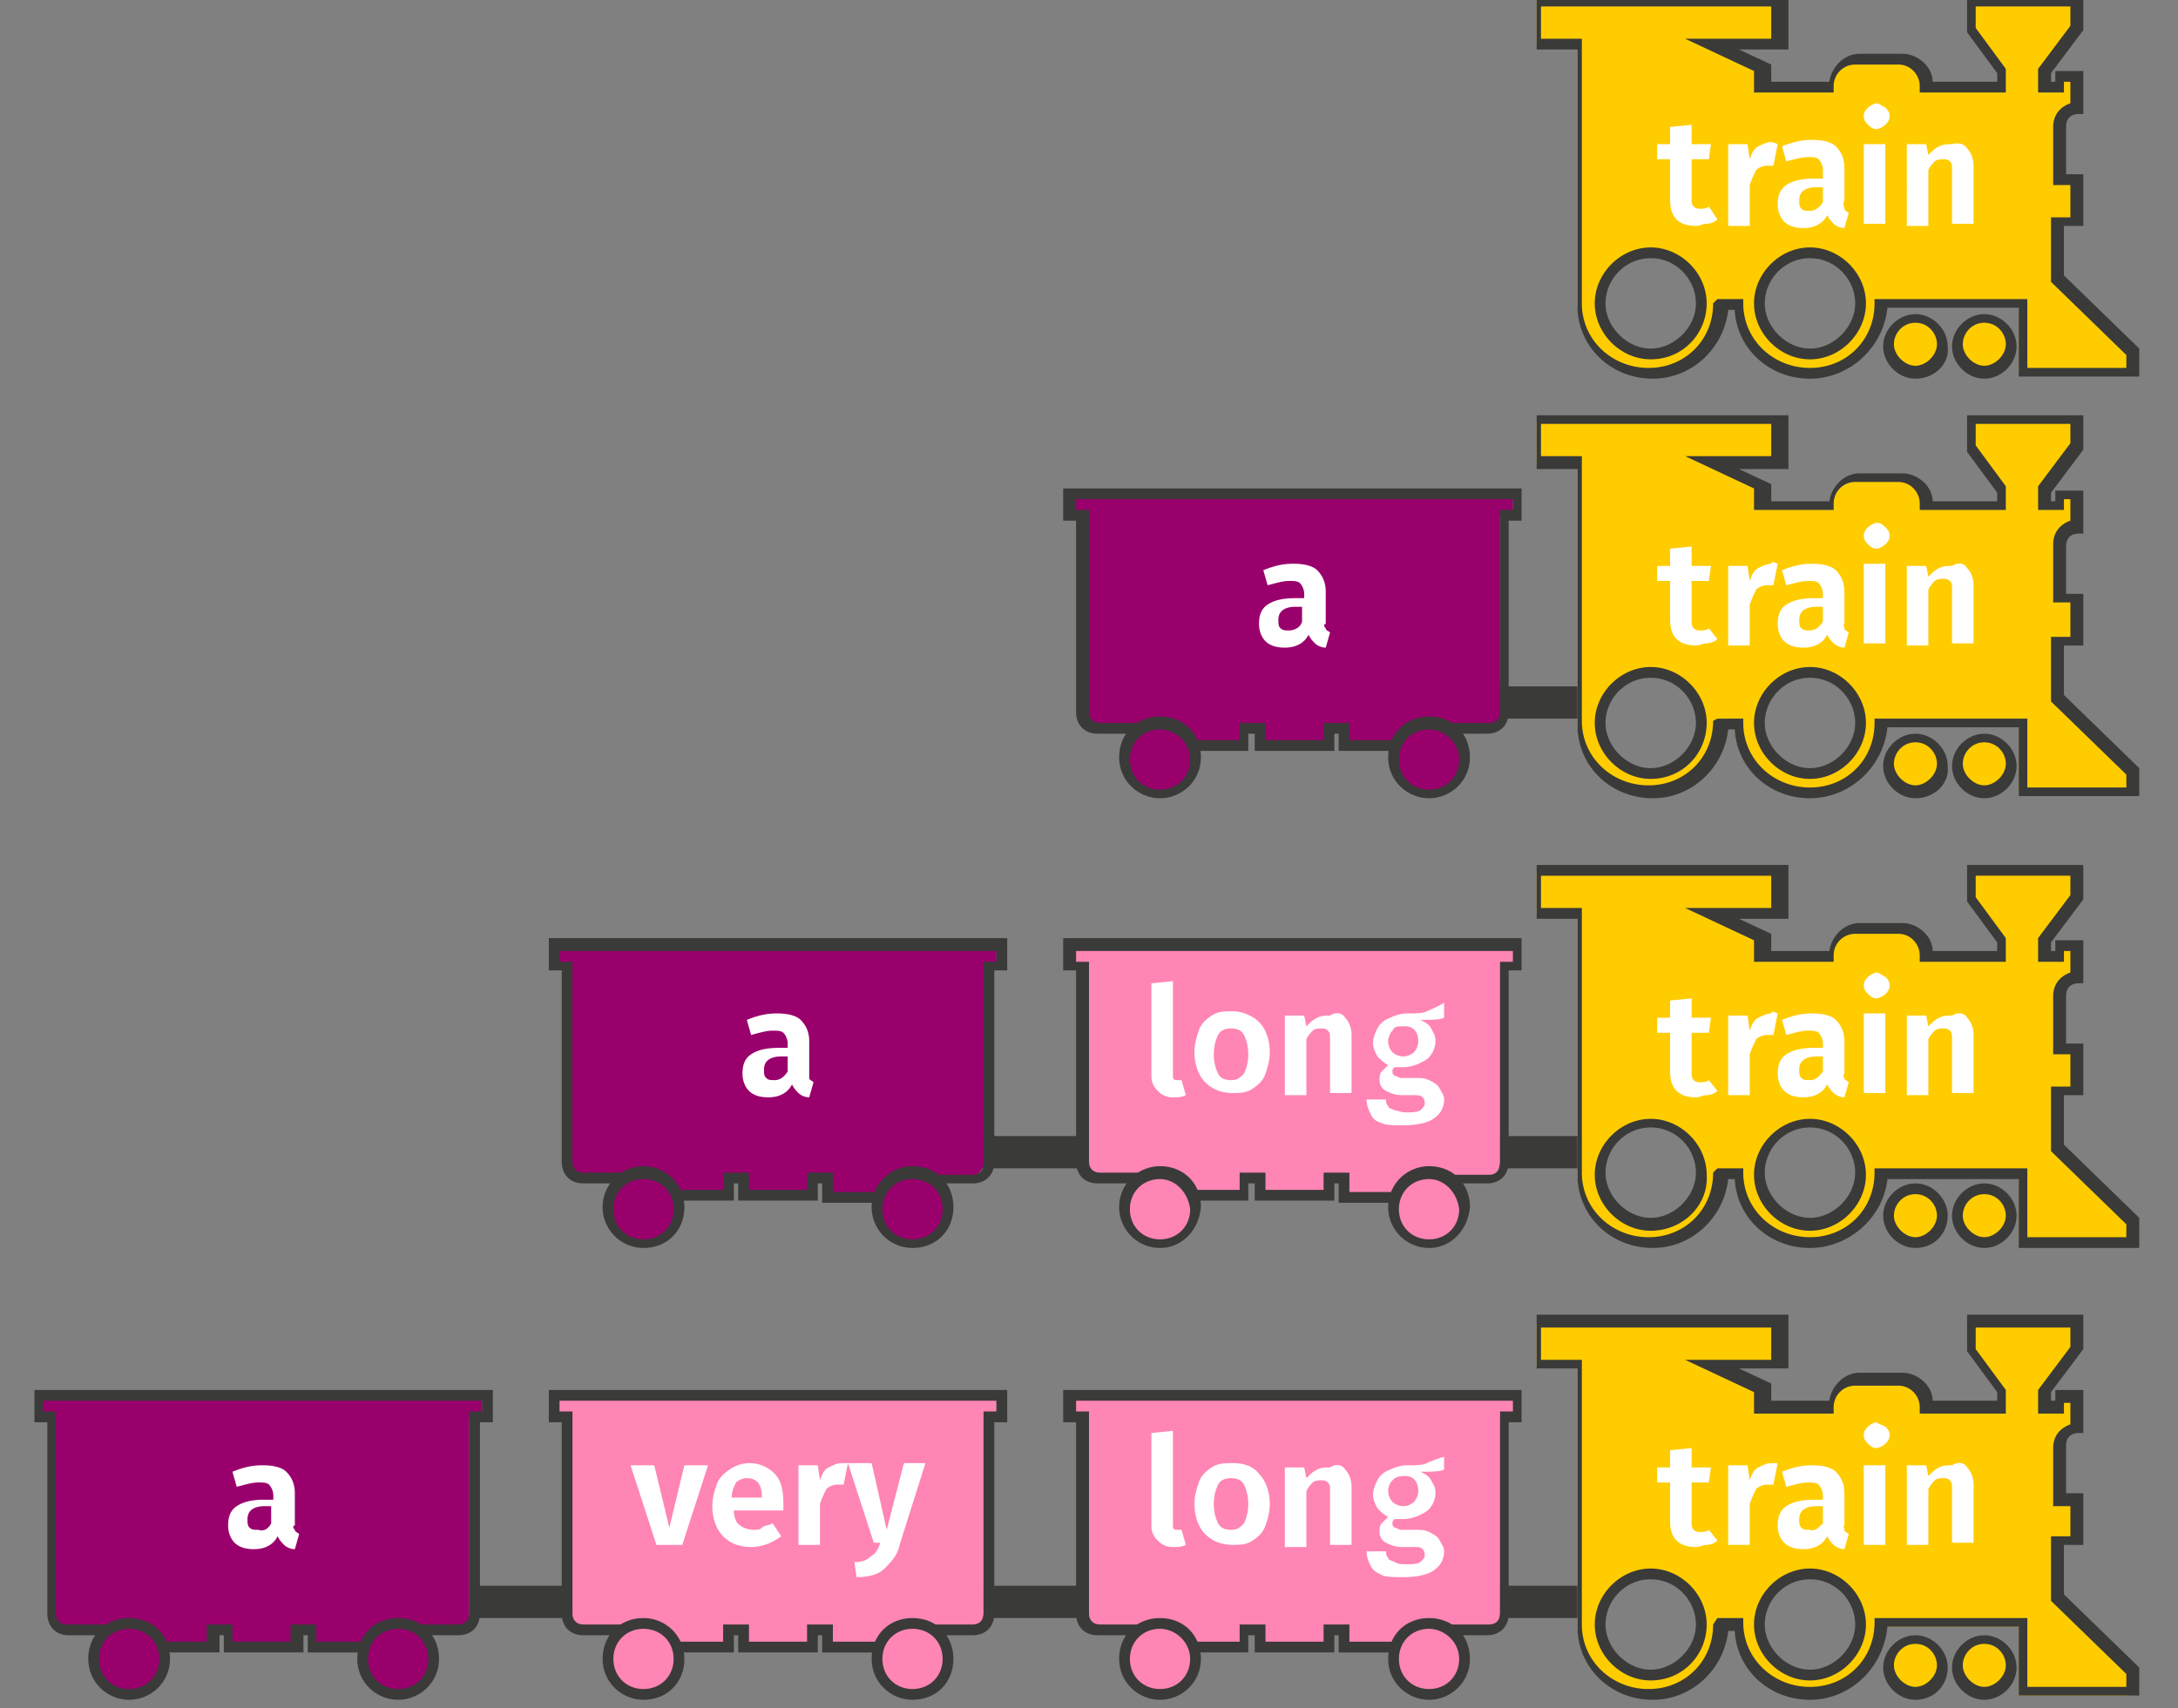 <svg xmlns="http://www.w3.org/2000/svg" viewBox="0 0 101.2 79.4"><rect x="0" y="0" width="101.2" height="79.4" fill="#808080" stroke="none"/><style>.st0{fill:#fc0}.st1{fill:#3a3a39}.st2{fill:#fff}.st3{fill:#99006c}.st4{fill:#ff85b4}</style><g id="XMLID_35_"><path id="XMLID_22_" d="M95.5 12.9v-2.7h.9V8.3h-.8s0-1.5 0-2.4.8-.9.8-.9V3.5h-.8V4h-.7v-.7l1.5-2V0h-4.9v1.4l1.4 1.9v.8h-3.5V4c0-.7-.5-1.2-1.2-1.2h-2c-.7 0-1.2.5-1.2 1.2v.1h-3.2v-1L79.5 2h3.1V0H71.4v2h1.9v12.1a3.3 3.3 0 006.6 0h.7a3.3 3.3 0 006.6 0h6.6v3.2h5.1v-1l-3.4-3.4zm-18.8 3.6c-1.3 0-2.4-1.1-2.4-2.4s1.1-2.4 2.4-2.4c1.3 0 2.4 1.1 2.4 2.4s-1 2.4-2.4 2.4zm7.4 0c-1.3 0-2.4-1.1-2.4-2.4s1.1-2.4 2.4-2.4c1.3 0 2.4 1.1 2.4 2.4s-1.1 2.4-2.4 2.4z" class="st0"/><path d="M84.1 17.6c-1.9 0-3.4-1.4-3.5-3.2h-.3c-.2 1.8-1.7 3.2-3.5 3.2-1.9 0-3.4-1.4-3.5-3.2V2.3h-1.9V-.2h11.7v2.5h-2.3l1.5.7v.8H85c.1-.7.7-1.3 1.4-1.3h2c.7 0 1.4.6 1.4 1.3h3v-.4l-1.4-1.9V-.2h5.4v1.6l-1.5 2v.4h.2v-.5h1.3v2h-.2c-.1 0-.6 0-.6.6v2.2h.8v2.4h-.9v2.3l3.5 3.4v1.3h-5.6v-3.2h-6.1c-.2 1.9-1.8 3.3-3.6 3.3zm-4.3-3.7H81v.2c0 1.7 1.4 3 3.1 3s3-1.3 3-3v-.2h7.1v3.2h4.6v-.6l-3.5-3.4v-3h.9V8.6h-.8V5.9c0-.7.5-1 .8-1.1v-1h-.3v.5h-1.2V3.2l1.5-2V.3h-4.4v1l1.4 1.9v1.1h-4V4c0-.5-.4-1-1-1h-2a1 1 0 00-1 1v.3h-3.7v-1l-3.2-1.5h4V.3H71.6v1.5h1.9v12.3c0 1.7 1.4 3 3.1 3s3-1.3 3-3l.2-.2zm4.3 2.8c-1.4 0-2.6-1.2-2.6-2.6s1.2-2.6 2.6-2.6 2.6 1.2 2.6 2.6-1.2 2.6-2.6 2.6zm0-4.7c-1.2 0-2.1 1-2.1 2.1s1 2.1 2.1 2.1 2.1-1 2.1-2.1-.9-2.1-2.1-2.1zm-7.4 4.7c-1.4 0-2.6-1.2-2.6-2.6s1.2-2.6 2.6-2.6 2.6 1.2 2.6 2.6-1.1 2.6-2.6 2.6zm0-4.7c-1.2 0-2.1 1-2.1 2.1s1 2.1 2.1 2.1 2.1-1 2.1-2.1-.9-2.1-2.1-2.1z" class="st1"/><circle id="XMLID_21_" cx="89" cy="16.1" r="1.3" class="st0"/><path d="M89 17.6c-.8 0-1.5-.7-1.5-1.5s.7-1.5 1.5-1.5 1.5.7 1.5 1.5c.1.8-.6 1.5-1.5 1.5zm0-2.6c-.6 0-1 .5-1 1s.5 1 1 1 1-.5 1-1-.4-1-1-1z" class="st1"/><circle id="XMLID_20_" cx="92.2" cy="16.1" r="1.3" class="st0"/><path d="M92.2 17.6c-.8 0-1.5-.7-1.5-1.5s.7-1.5 1.5-1.5 1.5.7 1.5 1.5-.7 1.5-1.5 1.5zm0-2.6c-.6 0-1 .5-1 1s.5 1 1 1 1-.5 1-1-.4-1-1-1z" class="st1"/></g><path d="M79.8 10.2c-.1.1-.3.2-.5.2s-.3.1-.5.1c-.4 0-.7-.1-.9-.3s-.3-.5-.3-.9V7.4H77v-.7h.6v-.8l1-.1v.9h.9l-.1.7h-.8v1.8c0 .2 0 .3.1.4.1.1.2.1.3.1s.3 0 .4-.1l.4.6zm2.8-3.5l-.2 1c-.1 0-.2 0-.3 0-.2 0-.4.1-.5.2-.1.2-.2.4-.3.7v1.9h-1V6.7h.9l.1.7c.1-.3.2-.5.4-.6s.4-.2.6-.2c0 0 .1 0 .3.1zm3.1 3c0 .1.1.1.2.2l-.2.7c-.2 0-.4-.1-.5-.2s-.2-.2-.3-.4c-.2.4-.6.6-1.1.6-.4 0-.7-.1-.9-.3s-.3-.5-.3-.8c0-.4.1-.7.4-.9.3-.2.7-.3 1.3-.3h.4v-.4c0-.2-.1-.4-.2-.5-.1-.1-.3-.1-.5-.1-.3 0-.6.1-1 .2l-.2-.7c.5-.2.9-.3 1.4-.3s.9.1 1.1.3c.2.2.4.5.4 1v1.5c-.1.2 0 .3 0 .4zm-1-.3v-.7h-.3c-.5 0-.8.2-.8.6 0 .2 0 .3.1.4.1.1.2.1.4.1s.4-.1.6-.4zM87.6 5c.1.1.2.2.2.4s-.1.3-.2.4c-.1.1-.3.2-.4.2-.2 0-.3-.1-.4-.2-.1-.1-.2-.2-.2-.4s.1-.3.2-.4c.1-.1.3-.2.4-.2.1 0 .2.1.4.2zm0 1.7v3.7h-1V6.7h1zm3.8.2c.2.2.3.5.3.8v2.7h-1V7.9c0-.2 0-.3-.1-.4s-.2-.1-.3-.1-.3 0-.4.1c-.1.1-.2.2-.3.4v2.6h-1V6.7h.9l.1.5c.2-.2.3-.3.5-.4s.4-.1.6-.1c.3-.1.6 0 .7.2z" class="st2"/><path d="M67.7 31.9h5.8v1.5h-5.8v-1.5z" class="st1"/><g id="XMLID_17_"><path id="XMLID_19_" d="M95.5 32.4v-2.7h.9v-1.9h-.8s0-1.5 0-2.4.8-.9.8-.9V23h-.8v.5h-.7v-.7l1.5-2v-1.3h-4.9v1.4l1.4 1.9v.8h-3.5v-.1c0-.7-.5-1.2-1.2-1.2h-2c-.7 0-1.2.5-1.2 1.2v.1h-3.2v-.9l-2.3-1.1h3.1v-2H71.4v2h1.9v12.1a3.3 3.3 0 006.6 0h.7a3.3 3.3 0 006.6 0h6.6v3.2h5.1v-1l-3.4-3.5zM76.7 36c-1.3 0-2.4-1.1-2.4-2.4 0-1.3 1.1-2.4 2.4-2.4 1.3 0 2.4 1.1 2.4 2.4s-1 2.4-2.4 2.4zm7.4 0c-1.3 0-2.4-1.1-2.4-2.4 0-1.3 1.1-2.4 2.4-2.4 1.3 0 2.4 1.1 2.4 2.4S85.4 36 84.1 36z" class="st0"/><path d="M84.1 37.1c-1.9 0-3.4-1.4-3.5-3.2h-.3c-.2 1.8-1.7 3.2-3.5 3.2-1.9 0-3.4-1.4-3.5-3.2V21.8h-1.9v-2.5h11.7v2.5h-2.3l1.5.7v.8H85c.1-.7.7-1.3 1.4-1.3h2c.7 0 1.4.6 1.4 1.3h3v-.4L91.4 21v-1.7h5.4v1.6l-1.5 2v.4h.2v-.5h1.3v2h-.2c-.1 0-.6 0-.6.6v2.2h.8V30h-.9v2.3l3.5 3.4V37h-5.6v-3.2h-6.1c-.2 1.9-1.8 3.3-3.6 3.3zm-4.3-3.7H81v.2c0 1.7 1.4 3 3.1 3s3-1.3 3-3v-.2h7.1v3.2h4.6V36l-3.5-3.4v-3h.9V28h-.8v-2.7c0-.7.5-1 .8-1.1v-1h-.3v.5h-1.2v-1.1l1.5-2v-.9h-4.4v1l1.4 1.9v1.1h-4v-.3c0-.5-.4-1-1-1h-2a1 1 0 00-1 1v.3h-3.7v-1l-3.2-1.5h4v-1.5H71.6v1.5h1.9v12.3c0 1.7 1.4 3 3.1 3s3-1.3 3-3l.2-.1zm4.3 2.8c-1.4 0-2.6-1.2-2.6-2.6s1.2-2.6 2.6-2.6 2.6 1.2 2.6 2.6-1.2 2.6-2.6 2.6zm0-4.7c-1.2 0-2.1 1-2.1 2.1s1 2.1 2.1 2.1 2.1-1 2.1-2.1-.9-2.1-2.1-2.1zm-7.4 4.7c-1.4 0-2.6-1.2-2.6-2.6s1.2-2.6 2.6-2.6 2.6 1.2 2.6 2.6-1.1 2.6-2.6 2.6zm0-4.7c-1.2 0-2.1 1-2.1 2.1s1 2.1 2.1 2.1 2.1-1 2.1-2.1-.9-2.1-2.1-2.1z" class="st1"/><circle id="XMLID_18_" cx="89" cy="35.6" r="1.3" class="st0"/><path d="M89 37.1c-.8 0-1.5-.7-1.5-1.5s.7-1.5 1.5-1.5 1.5.7 1.5 1.5c.1.8-.6 1.5-1.5 1.5zm0-2.6c-.6 0-1 .5-1 1s.5 1 1 1 1-.5 1-1-.4-1-1-1z" class="st1"/><circle id="XMLID_15_" cx="92.2" cy="35.6" r="1.3" class="st0"/><path d="M92.2 37.1c-.8 0-1.5-.7-1.5-1.5s.7-1.5 1.5-1.5 1.5.7 1.5 1.5-.7 1.5-1.5 1.5zm0-2.6c-.6 0-1 .5-1 1s.5 1 1 1 1-.5 1-1-.4-1-1-1z" class="st1"/></g><path d="M79.8 29.7c-.1.1-.3.2-.5.2s-.3.1-.5.1c-.4 0-.7-.1-.9-.3-.2-.2-.3-.5-.3-.9V27H77v-.7h.6v-.8l1-.1v.9h.9l-.1.7h-.8v1.8c0 .2 0 .3.1.4s.2.1.3.1.3 0 .4-.1l.4.5zm2.8-3.5l-.2 1c-.1 0-.2 0-.3 0-.2 0-.4.1-.5.2-.1.2-.2.4-.3.7V30h-1v-3.7h.9l.1.7c.1-.3.2-.5.4-.6s.4-.2.6-.2c0-.1.1-.1.3 0zm3.1 3c0 .1.1.1.2.2l-.2.7c-.2 0-.4-.1-.5-.2s-.2-.2-.3-.4c-.2.4-.6.6-1.1.6-.4 0-.7-.1-.9-.3-.2-.2-.3-.5-.3-.8 0-.4.1-.7.4-.9.3-.2.7-.3 1.3-.3h.4v-.2c0-.2-.1-.4-.2-.5-.1-.1-.3-.1-.5-.1-.3 0-.6.1-1 .2l-.2-.7c.5-.2.9-.3 1.4-.3s.9.1 1.1.3c.2.2.4.5.4 1V29c-.1 0 0 .1 0 .2zm-1-.3v-.7h-.3c-.5 0-.8.2-.8.6 0 .2 0 .3.1.4s.2.1.4.1.4-.1.6-.4zm2.9-4.4c.1.1.2.2.2.4s-.1.3-.2.4c-.1.1-.3.2-.4.2-.2 0-.3-.1-.4-.2-.1-.1-.2-.2-.2-.4s.1-.3.2-.4c.1-.1.3-.2.4-.2.1 0 .2 0 .4.2zm0 1.7v3.7h-1v-3.7h1zm3.8.2c.2.2.3.5.3.8v2.7h-1v-2.5c0-.2 0-.3-.1-.4s-.2-.1-.3-.1-.3 0-.4.1c-.1.1-.2.2-.3.4V30h-1v-3.7h.9l.1.5c.2-.2.3-.3.5-.4s.4-.1.6-.1c.3-.2.6-.1.7.1z" class="st2"/><g id="XMLID_12_"><path id="XMLID_14_" d="M49.7 23v1h.6v9.1c0 .4.3.7.7.7h3.5v.8h3.2v-.8h.7v.8h3.2v-.8h.7v.8h3.2v-.8H69c.4 0 .7-.3.7-.7V24h.6v-1H49.7z" class="st3"/><path d="M65.9 34.9h-3.7v-.8H62v.8h-3.7v-.8H58v.8h-3.7v-.8H51c-.6 0-1-.4-1-1v-8.9h-.6v-1.5h21.3v1.5h-.6v8.9c0 .6-.4 1-1 1h-3.3v.8h.1zm-3.2-.5h2.7v-.8h3.8c.3 0 .5-.2.5-.5v-9.4h.6v-.5H50v.5h.6v9.4c0 .3.2.5.5.5h3.8v.8h2.7v-.8h1.2v.8h2.7v-.8h1.2v.8z" class="st1"/><circle id="XMLID_13_" cx="53.9" cy="35.2" r="1.6" class="st3"/><path d="M53.9 37.1c-1 0-1.9-.8-1.9-1.9s.8-1.9 1.9-1.9 1.9.8 1.9 1.9-.9 1.9-1.9 1.9zm0-3.2c-.8 0-1.4.6-1.4 1.4s.6 1.4 1.4 1.4 1.4-.6 1.4-1.4-.7-1.4-1.4-1.4z" class="st1"/><circle id="XMLID_47_" cx="66.4" cy="35.2" r="1.6" class="st3"/><path d="M66.4 37.1c-1 0-1.9-.8-1.9-1.9s.8-1.9 1.9-1.9 1.9.8 1.9 1.9-.9 1.9-1.9 1.9zm0-3.2c-.8 0-1.4.6-1.4 1.4s.6 1.4 1.4 1.4 1.4-.6 1.4-1.4-.7-1.4-1.4-1.4z" class="st1"/></g><path d="M31.6 52.8h41.9v1.5H31.6v-1.5z" class="st1"/><g id="XMLID_57_"><path id="XMLID_34_" d="M95.5 53.3v-2.7h.9v-1.9h-.8s0-1.5 0-2.4.8-.9.8-.9v-1.5h-.8v.5h-.7v-.7l1.5-2v-1.3h-4.9v1.4l1.4 1.9v.8h-3.5v-.1c0-.7-.5-1.2-1.2-1.2h-2c-.7 0-1.2.5-1.2 1.2v.1h-3.2v-.9l-2.3-1.1h3.1v-2H71.4v2h1.9v12.1a3.3 3.3 0 006.6 0h.7a3.3 3.3 0 006.6 0h6.6v3.2h5.1v-1l-3.4-3.5zm-18.8 3.6c-1.3 0-2.4-1.1-2.4-2.4s1.1-2.4 2.4-2.4c1.3 0 2.4 1.1 2.4 2.4s-1 2.4-2.4 2.4zm7.4 0c-1.3 0-2.4-1.1-2.4-2.4s1.1-2.4 2.4-2.4c1.3 0 2.4 1.1 2.4 2.4s-1.1 2.4-2.4 2.4z" class="st0"/><path d="M84.1 58c-1.9 0-3.4-1.4-3.5-3.2h-.3c-.2 1.8-1.7 3.2-3.5 3.2-1.9 0-3.4-1.4-3.5-3.2V42.7h-1.9v-2.5h11.7v2.5h-2.3l1.5.7v.8H85c.1-.7.7-1.3 1.4-1.3h2c.7 0 1.4.6 1.4 1.3h3v-.4l-1.4-1.9v-1.7h5.4v1.6l-1.5 2v.4h.2v-.5h1.3v2h-.2c-.1 0-.6 0-.6.6v2.2h.8v2.4h-.9v2.3l3.5 3.4V58h-5.6v-3.2h-6.1c-.2 1.8-1.8 3.2-3.6 3.2zm-4.3-3.7H81v.2c0 1.7 1.4 3 3.1 3s3-1.3 3-3v-.2h7.1v3.2h4.6v-.6l-3.5-3.4v-3h.9V49h-.8v-2.7c0-.7.5-1 .8-1.1v-1h-.3v.5h-1.2v-1.1l1.5-2v-.9h-4.4v1l1.4 1.9v1.1h-4v-.3c0-.5-.4-1-1-1h-2a1 1 0 00-1 1v.3h-3.7v-1l-3.2-1.5h4v-1.5H71.6v1.5h1.9v12.3c0 1.7 1.4 3 3.1 3s3-1.3 3-3l.2-.2zm4.3 2.9c-1.4 0-2.6-1.2-2.6-2.6 0-1.4 1.2-2.6 2.6-2.6s2.6 1.2 2.6 2.6c0 1.4-1.2 2.6-2.6 2.6zm0-4.8c-1.2 0-2.1 1-2.1 2.1s1 2.1 2.1 2.1 2.1-1 2.1-2.1-.9-2.1-2.1-2.1zm-7.4 4.8c-1.4 0-2.6-1.2-2.6-2.6 0-1.4 1.2-2.6 2.6-2.6s2.6 1.2 2.6 2.6c.1 1.4-1.1 2.6-2.6 2.6zm0-4.8c-1.2 0-2.1 1-2.1 2.1s1 2.1 2.1 2.1 2.1-1 2.1-2.1-.9-2.1-2.1-2.1z" class="st1"/><circle id="XMLID_33_" cx="89" cy="56.5" r="1.3" class="st0"/><path d="M89 58c-.8 0-1.5-.7-1.5-1.5S88.2 55 89 55s1.5.7 1.5 1.5S89.9 58 89 58zm0-2.5c-.6 0-1 .5-1 1s.5 1 1 1 1-.5 1-1-.4-1-1-1z" class="st1"/><circle id="XMLID_32_" cx="92.2" cy="56.5" r="1.3" class="st0"/><path d="M92.2 58c-.8 0-1.5-.7-1.5-1.5s.7-1.5 1.5-1.5 1.5.7 1.5 1.5S93 58 92.2 58zm0-2.5c-.6 0-1 .5-1 1s.5 1 1 1 1-.5 1-1-.4-1-1-1z" class="st1"/></g><path d="M79.8 50.7c-.1.1-.3.2-.5.2s-.3.1-.5.1c-.4 0-.7-.1-.9-.3s-.3-.5-.3-.9V48H77v-.7h.6v-.8l1-.1v.9h.9l-.1.7h-.8v1.8c0 .2 0 .3.1.4.1.1.2.1.3.1s.3 0 .4-.1l.4.5zm2.8-3.6l-.2 1c-.1 0-.2 0-.3 0-.2 0-.4.1-.5.2-.1.2-.2.4-.3.7v1.9h-1v-3.7h.9l.1.7c.1-.3.2-.5.4-.6s.4-.2.6-.2c0-.1.1-.1.3 0zm3.1 3c0 .1.1.1.2.2l-.2.7c-.2 0-.4-.1-.5-.2s-.2-.2-.3-.4c-.2.4-.6.6-1.1.6-.4 0-.7-.1-.9-.3s-.3-.5-.3-.8c0-.4.1-.7.4-.9.3-.2.7-.3 1.3-.3h.4v-.2c0-.2-.1-.4-.2-.5-.1-.1-.3-.1-.5-.1-.3 0-.6.1-1 .2l-.2-.7c.5-.2.9-.3 1.4-.3s.9.1 1.1.3c.2.2.4.5.4 1v1.5c-.1.1 0 .2 0 .2zm-1-.3v-.7h-.3c-.5 0-.8.2-.8.6 0 .2 0 .3.1.4.1.1.2.1.4.1s.4-.1.6-.4zm2.9-4.4c.1.1.2.2.2.4s-.1.3-.2.4c-.1.1-.3.2-.4.2-.2 0-.3-.1-.4-.2-.1-.1-.2-.2-.2-.4s.1-.3.2-.4c.1-.1.3-.2.4-.2.1 0 .2.1.4.2zm0 1.7v3.7h-1v-3.7h1zm3.8.2c.2.2.3.5.3.8v2.7h-1v-2.5c0-.2 0-.3-.1-.4-.1-.1-.2-.1-.3-.1s-.3 0-.4.1c-.1.1-.2.2-.3.4v2.6h-1v-3.7h.9l.1.5c.2-.2.3-.3.5-.4.2-.1.4-.1.6-.1.3-.2.6-.1.7.1z" class="st2"/><g id="XMLID_52_"><path id="XMLID_31_" d="M49.7 43.9v1h.6V54c0 .4.3.7.7.7h3.5v.8h3.2v-.8h.7v.8h3.2v-.8h.7v.8h3.2v-.8H69c.4 0 .7-.3.7-.7v-9.1h.6v-1H49.7z" class="st4"/><path d="M65.9 55.9h-3.7V55H62v.8h-3.7V55H58v.8h-3.7V55H51c-.6 0-1-.4-1-1v-8.9h-.6v-1.5h21.3v1.5h-.6V54c0 .6-.4 1-1 1h-3.3v.9h.1zm-3.2-.5h2.7v-.8h3.8c.3 0 .5-.2.5-.5v-9.4h.6v-.5H50v.5h.6V54c0 .3.2.5.5.5h3.8v.8h2.7v-.8h1.2v.8h2.7v-.8h1.2v.9z" class="st1"/><circle id="XMLID_30_" cx="53.9" cy="56.2" r="1.6" class="st4"/><path d="M53.9 58a1.9 1.9 0 110-3.8c1.1 0 1.9.8 1.9 1.9-.1 1.1-.9 1.9-1.9 1.9zm0-3.2c-.8 0-1.4.6-1.4 1.4 0 .8.6 1.4 1.4 1.4s1.4-.6 1.4-1.4c-.1-.8-.7-1.4-1.4-1.4z" class="st1"/><circle id="XMLID_29_" cx="66.4" cy="56.2" r="1.6" class="st4"/><path d="M66.4 58a1.9 1.9 0 110-3.8c1.1 0 1.9.8 1.9 1.9-.1 1.1-.9 1.9-1.9 1.9zm0-3.2c-.8 0-1.4.6-1.4 1.4 0 .8.6 1.4 1.4 1.4s1.4-.6 1.4-1.4c-.1-.8-.7-1.4-1.4-1.4z" class="st1"/></g><g id="XMLID_48_"><path id="XMLID_28_" d="M25.7 43.9v1h.6V54c0 .4.3.7.7.7h3.5v.8h3.2v-.8h.7v.8h3.2v-.8h.7v.8h3.2v-.8H45c.4 0 .7-.3.7-.7v-9.1h.6v-1H25.7z" class="st3"/><path d="M41.9 55.9h-3.7V55H38v.8h-3.7V55h-.2v.8h-3.7V55h-3.3c-.6 0-1-.4-1-1v-8.9h-.6v-1.5h21.3v1.5h-.6V54c0 .6-.4 1-1 1h-3.3v.9zm-3.2-.5h2.7v-.8h3.8c.3 0 .5-.2.5-.5v-9.4h.6v-.5H26v.5h.6V54c0 .3.2.5.5.5h3.8v.8h2.7v-.8h1.2v.8h2.7v-.8h1.2v.9z" class="st1"/><circle id="XMLID_27_" cx="29.9" cy="56.2" r="1.6" class="st3"/><path d="M29.9 58a1.9 1.9 0 111.9-1.9c0 1.1-.8 1.9-1.9 1.9zm0-3.2c-.8 0-1.4.6-1.4 1.4 0 .8.6 1.4 1.4 1.4s1.4-.6 1.4-1.4c0-.8-.6-1.4-1.4-1.4z" class="st1"/><circle id="XMLID_26_" cx="42.4" cy="56.2" r="1.6" class="st3"/><path d="M42.4 58a1.9 1.9 0 110-3.8c1.1 0 1.9.8 1.9 1.9 0 1.1-.8 1.9-1.9 1.9zm0-3.2c-.8 0-1.4.6-1.4 1.4 0 .8.6 1.4 1.4 1.4s1.4-.6 1.4-1.4c0-.8-.6-1.4-1.4-1.4z" class="st1"/></g><path d="M22 73.7h51.4v1.5H22v-1.5z" class="st1"/><g id="XMLID_78_"><path id="XMLID_16_" d="M95.5 74.3v-2.7h.9v-1.9h-.8s0-1.5 0-2.4.8-.9.8-.9v-1.5h-.8v.5h-.7v-.7l1.5-2v-1.3h-4.9v1.4l1.4 1.9v.8h-3.5v-.1c0-.7-.5-1.2-1.2-1.2h-2c-.7 0-1.2.5-1.2 1.2v.1h-3.2v-.9l-2.3-1.1h3.1v-2H71.4v2h1.9v12.1a3.3 3.3 0 006.6 0h.7a3.3 3.3 0 006.6 0h6.6v3.2h5.1v-1l-3.4-3.5zm-18.8 3.5c-1.3 0-2.4-1.1-2.4-2.4s1.1-2.4 2.4-2.4c1.3 0 2.4 1.1 2.4 2.4 0 1.4-1 2.4-2.4 2.4zm7.4 0c-1.3 0-2.4-1.1-2.4-2.4s1.1-2.4 2.4-2.4c1.3 0 2.4 1.1 2.4 2.4 0 1.4-1.1 2.4-2.4 2.4z" class="st0"/><path d="M84.1 79c-1.9 0-3.4-1.4-3.5-3.2h-.3c-.2 1.8-1.7 3.2-3.5 3.2-1.9 0-3.4-1.4-3.5-3.2V63.6h-1.9v-2.5h11.7v2.5h-2.3l1.5.7v.8H85c.1-.7.7-1.3 1.4-1.3h2c.7 0 1.4.6 1.4 1.3h3v-.4l-1.4-1.9v-1.7h5.4v1.6l-1.5 2v.4h.2v-.5h1.3v2h-.2c-.1 0-.6 0-.6.6v2.2h.8v2.4h-.9v2.3l3.5 3.4v1.3h-5.6v-3.2h-6.1c-.2 2-1.8 3.4-3.6 3.4zm-4.3-3.8H81v.2c0 1.7 1.4 3 3.1 3s3-1.3 3-3v-.2h7.1v3.2h4.6v-.6l-3.5-3.4v-3h.9V70h-.8v-2.7c0-.7.5-1 .8-1.1v-1h-.3v.5h-1.2v-1.1l1.5-2v-.9h-4.4v1l1.4 1.9v1.1h-4v-.3c0-.5-.4-1-1-1h-2a1 1 0 00-1 1v.3h-3.7v-1l-3.2-1.5h4v-1.5H71.6v1.5h1.9v12.3c0 1.7 1.4 3 3.1 3s3-1.3 3-3l.2-.3zm4.3 2.9c-1.4 0-2.6-1.2-2.6-2.6s1.2-2.6 2.6-2.6 2.6 1.2 2.6 2.6-1.2 2.6-2.6 2.6zm0-4.7c-1.2 0-2.1 1-2.1 2.1s1 2.1 2.1 2.1 2.1-1 2.1-2.1-.9-2.1-2.1-2.1zm-7.4 4.7c-1.4 0-2.6-1.2-2.6-2.6s1.2-2.6 2.6-2.6 2.6 1.2 2.6 2.6-1.1 2.6-2.6 2.6zm0-4.7c-1.2 0-2.1 1-2.1 2.1s1 2.1 2.1 2.1 2.1-1 2.1-2.1-.9-2.1-2.1-2.1z" class="st1"/><circle id="XMLID_11_" cx="89" cy="77.4" r="1.3" class="st0"/><path d="M89 79c-.8 0-1.5-.7-1.5-1.5S88.2 76 89 76s1.5.7 1.5 1.5S89.9 79 89 79zm0-2.6c-.6 0-1 .5-1 1s.5 1 1 1 1-.5 1-1-.4-1-1-1z" class="st1"/><circle id="XMLID_10_" cx="92.2" cy="77.4" r="1.3" class="st0"/><path d="M92.2 79c-.8 0-1.5-.7-1.5-1.5s.7-1.5 1.5-1.5 1.5.7 1.5 1.5S93 79 92.2 79zm0-2.6c-.6 0-1 .5-1 1s.5 1 1 1 1-.5 1-1-.4-1-1-1z" class="st1"/></g><path d="M79.8 71.6c-.1.1-.3.2-.5.2s-.3.1-.5.1c-.4 0-.7-.1-.9-.3s-.3-.5-.3-.9v-1.8H77v-.7h.6v-.8l1-.1v.9h.9l-.1.7h-.8v1.8c0 .2 0 .3.1.4s.2.1.3.1.3 0 .4-.1l.4.5zm2.8-3.6l-.2 1c-.1 0-.2 0-.3 0-.2 0-.4.1-.5.2-.1.2-.2.4-.3.7v1.9h-1v-3.7h.9l.1.7c.1-.3.2-.5.4-.6s.4-.2.6-.2c0 0 .1 0 .3 0zm3.1 3.1c0 .1.1.1.2.2l-.2.7c-.2 0-.4-.1-.5-.2s-.2-.2-.3-.4c-.2.4-.6.6-1.1.6-.4 0-.7-.1-.9-.3-.2-.2-.3-.5-.3-.8 0-.4.1-.7.4-.9s.7-.3 1.3-.3h.4v-.2c0-.2-.1-.4-.2-.5-.1-.1-.3-.1-.5-.1-.3 0-.6.1-1 .2l-.2-.7c.5-.2.9-.3 1.4-.3s.9.1 1.1.3c.2.2.4.5.4 1v1.5c-.1 0 0 .1 0 .2zm-1-.3V70h-.3c-.5 0-.8.2-.8.6 0 .2 0 .3.1.4s.2.1.4.1c.2.1.4-.1.6-.3zm2.9-4.5c.1.1.2.2.2.4s-.1.3-.2.4c-.1.1-.3.2-.4.2-.2 0-.3-.1-.4-.2-.1-.1-.2-.2-.2-.4s.1-.3.2-.4c.1-.1.3-.2.4-.2.1.1.2.1.4.2zm0 1.8v3.7h-1v-3.7h1zm3.8.1c.2.2.3.5.3.8v2.7h-1v-2.5c0-.2 0-.3-.1-.4s-.2-.1-.3-.1-.3 0-.4.1c-.1.1-.2.2-.3.4v2.6h-1v-3.7h.9l.1.5c.2-.2.3-.3.5-.4s.4-.1.6-.1c.3-.2.6-.1.7.1z" class="st2"/><g id="XMLID_73_"><path id="XMLID_9_" d="M49.7 64.9v1h.6V75c0 .4.3.7.7.7h3.5v.8h3.2v-.8h.7v.8h3.2v-.8h.7v.8h3.2v-.8H69c.4 0 .7-.3.7-.7v-9.1h.6v-1H49.7z" class="st4"/><path d="M65.9 76.8h-3.7V76H62v.8h-3.7V76H58v.8h-3.7V76H51c-.6 0-1-.4-1-1v-8.9h-.6v-1.5h21.3v1.5h-.6V75c0 .6-.4 1-1 1h-3.3v.8h.1zm-3.2-.5h2.7v-.8h3.8c.3 0 .5-.2.5-.5v-9.4h.6v-.5H50v.5h.6V75c0 .3.2.5.5.5h3.8v.8h2.7v-.8h1.2v.8h2.7v-.8h1.2v.8z" class="st1"/><circle id="XMLID_8_" cx="53.9" cy="77.1" r="1.6" class="st4"/><path d="M53.9 79c-1 0-1.9-.8-1.9-1.9s.8-1.9 1.9-1.9 1.9.8 1.9 1.9-.9 1.9-1.9 1.9zm0-3.3c-.8 0-1.4.6-1.4 1.4s.6 1.4 1.4 1.4 1.4-.6 1.4-1.4-.7-1.4-1.4-1.4z" class="st1"/><circle id="XMLID_7_" cx="66.4" cy="77.1" r="1.6" class="st4"/><path d="M66.4 79c-1 0-1.9-.8-1.9-1.9s.8-1.9 1.9-1.9 1.9.8 1.9 1.9-.9 1.9-1.9 1.9zm0-3.3c-.8 0-1.4.6-1.4 1.4s.6 1.4 1.4 1.4 1.4-.6 1.4-1.4-.7-1.4-1.4-1.4z" class="st1"/></g><g id="XMLID_69_"><path id="XMLID_6_" d="M25.7 64.9v1h.6V75c0 .4.3.7.7.7h3.5v.8h3.2v-.8h.7v.8h3.2v-.8h.7v.8h3.2v-.8H45c.4 0 .7-.3.7-.7v-9.1h.6v-1H25.7z" class="st4"/><path d="M41.9 76.8h-3.7V76H38v.8h-3.7V76h-.2v.8h-3.7V76h-3.3c-.6 0-1-.4-1-1v-8.9h-.6v-1.5h21.3v1.5h-.6V75c0 .6-.4 1-1 1h-3.3v.8zm-3.2-.5h2.7v-.8h3.8c.3 0 .5-.2.5-.5v-9.4h.6v-.5H26v.5h.6V75c0 .3.2.5.5.5h3.8v.8h2.7v-.8h1.2v.8h2.7v-.8h1.2v.8z" class="st1"/><circle id="XMLID_5_" cx="29.9" cy="77.1" r="1.6" class="st4"/><path d="M29.9 79c-1 0-1.9-.8-1.9-1.9s.8-1.9 1.9-1.9c1 0 1.9.8 1.9 1.9S31 79 29.9 79zm0-3.3c-.8 0-1.4.6-1.4 1.4s.6 1.4 1.4 1.4 1.4-.6 1.4-1.4-.6-1.4-1.4-1.4z" class="st1"/><circle id="XMLID_4_" cx="42.4" cy="77.1" r="1.6" class="st4"/><path d="M42.4 79c-1 0-1.9-.8-1.9-1.9s.8-1.9 1.9-1.9 1.9.8 1.9 1.9-.8 1.9-1.9 1.9zm0-3.3c-.8 0-1.4.6-1.4 1.4s.6 1.4 1.4 1.4 1.4-.6 1.4-1.4-.6-1.4-1.4-1.4z" class="st1"/></g><g id="XMLID_65_"><path id="XMLID_3_" d="M1.8 64.9v1h.6V75c0 .4.3.7.7.7h3.5v.8h3.2v-.8h.7v.8h3.2v-.8h.7v.8h3.2v-.8h3.5c.4 0 .7-.3.7-.7v-9.1h.6v-1H1.8z" class="st3"/><path d="M18 76.8h-3.7V76h-.2v.8h-3.7V76h-.2v.8H6.5V76H3.2c-.6 0-1-.4-1-1v-8.9h-.6v-1.5h21.3v1.5h-.6V75c0 .6-.4 1-1 1H18v.8zm-3.2-.5h2.7v-.8h3.8c.3 0 .5-.2.5-.5v-9.4h.6v-.5H2v.5h.6V75c0 .3.2.5.5.5h3.8v.8h2.7v-.8h1.2v.8h2.7v-.8h1.2v.8h.1z" class="st1"/><circle id="XMLID_2_" cx="6" cy="77.1" r="1.6" class="st3"/><path d="M6 79c-1 0-1.9-.8-1.9-1.9s.8-1.9 1.9-1.9c1.1 0 1.9.8 1.9 1.9S7 79 6 79zm0-3.3c-.8 0-1.4.6-1.4 1.4s.6 1.4 1.4 1.4 1.4-.6 1.4-1.4-.6-1.4-1.4-1.4z" class="st1"/><circle id="XMLID_1_" cx="18.5" cy="77.1" r="1.6" class="st3"/><path d="M18.5 79c-1 0-1.9-.8-1.9-1.9s.8-1.9 1.9-1.9 1.9.8 1.9 1.9-.9 1.9-1.9 1.9zm0-3.3c-.8 0-1.4.6-1.4 1.4s.6 1.4 1.4 1.4 1.4-.6 1.4-1.4-.6-1.4-1.4-1.4z" class="st1"/></g><path d="M53.8 71.6a.9.9 0 01-.3-.7v-4.3l1-.1v4.4c0 .2.1.2.2.2s.1 0 .2 0l.2.7c-.2.1-.4.1-.6.1a.9.9 0 01-.7-.3zm4.7-3.1c.3.3.5.8.5 1.4 0 .4-.1.7-.2 1s-.3.5-.6.7c-.3.2-.6.2-.9.2-.6 0-1-.2-1.3-.5s-.5-.8-.5-1.4c0-.4.1-.7.2-1s.3-.5.6-.7c.3-.2.6-.2 1-.2s.9.1 1.2.5zm-1.9.5c-.1.2-.2.5-.2.9s.1.7.2.9c.1.2.3.3.6.3s.4-.1.6-.3c.1-.2.2-.5.2-.9s-.1-.7-.2-.9c-.1-.2-.3-.3-.6-.3s-.5.1-.6.3zm5.9-.7c.2.2.3.5.3.8v2.7h-1v-2.5c0-.2 0-.3-.1-.4s-.2-.1-.3-.1c-.1 0-.3 0-.4.1s-.2.2-.3.4v2.6h-1v-3.7h.9l.1.5c.2-.2.3-.3.5-.4s.4-.1.6-.1c.3-.2.6-.1.7.1zm4.6 0c-.2.1-.6.1-1.1.1.2.1.4.2.5.4.1.2.2.3.2.6 0 .2-.1.5-.2.6-.1.2-.3.3-.5.4s-.5.2-.8.2c-.2 0-.3 0-.4 0-.1.1-.1.1-.1.2s0 .1.1.2c.1 0 .2.1.3.1h.6c.3 0 .5 0 .7.1s.4.2.5.4c.1.2.2.3.2.5 0 .4-.2.7-.5.9-.3.2-.8.3-1.4.3-.4 0-.8 0-1-.1-.2-.1-.4-.2-.5-.4s-.2-.4-.2-.7h.9c0 .1 0 .2.1.3 0 .1.1.1.3.2s.3.1.5.1c.3 0 .5 0 .7-.1.1-.1.2-.2.2-.3 0-.1 0-.2-.1-.3-.1-.1-.2-.1-.4-.1h-.5c-.4 0-.6-.1-.8-.2-.2-.1-.3-.3-.3-.5 0-.1 0-.3.1-.4s.2-.2.3-.3c-.2-.1-.4-.3-.5-.4-.1-.2-.2-.4-.2-.6 0-.3.1-.5.2-.7.1-.2.3-.4.6-.5.2-.1.5-.2.8-.2.4 0 .7 0 .9-.1s.5-.2.8-.3c0 0 0 .6 0 .6zm-2.4.5c-.1.1-.2.3-.2.5s.1.4.2.5.3.2.5.2.4-.1.5-.2.2-.3.2-.5c0-.4-.2-.7-.6-.7s-.5.1-.6.2zM53.8 50.7a.9.9 0 01-.3-.7v-4.3l1-.1V50c0 .2.1.2.2.2s.1 0 .2 0l.2.7c-.2.1-.4.1-.6.1a.9.9 0 01-.7-.3zm4.7-3.2c.3.3.5.8.5 1.4 0 .4-.1.7-.2 1s-.3.5-.6.7c-.3.2-.6.2-.9.2-.6 0-1-.2-1.3-.5s-.5-.8-.5-1.4c0-.4.1-.7.2-1s.3-.5.6-.7c.3-.2.6-.2 1-.2s.9.2 1.2.5zm-1.9.6c-.1.2-.2.5-.2.9s.1.7.2.9.3.3.6.3.4-.1.6-.3c.1-.2.2-.5.2-.9s-.1-.7-.2-.9-.3-.3-.6-.3-.5.1-.6.3zm5.9-.8c.2.2.3.5.3.8v2.7h-1v-2.5c0-.2 0-.3-.1-.4s-.2-.1-.3-.1c-.1 0-.3 0-.4.1s-.2.2-.3.4v2.6h-1v-3.7h.9l.1.5c.2-.2.3-.3.5-.4.2-.1.4-.1.6-.1.3-.2.6-.1.7.1zm4.6 0c-.2.1-.6.1-1.1.1.2.1.4.2.5.4s.2.3.2.6c0 .2-.1.5-.2.6-.1.2-.3.3-.5.4s-.5.2-.8.2c-.2 0-.3 0-.4 0-.1.1-.1.1-.1.2s0 .1.1.2c.1 0 .2.1.3.1h.6c.3 0 .5 0 .7.1s.4.2.5.4.2.3.2.5c0 .4-.2.7-.5.9s-.8.3-1.4.3c-.4 0-.8 0-1-.1-.3-.1-.4-.2-.5-.4s-.2-.4-.2-.7h.9c0 .1 0 .2.1.3 0 .1.1.1.3.2.1 0 .3.1.5.1.3 0 .5 0 .7-.1.1-.1.2-.2.2-.3s0-.2-.1-.3-.2-.1-.4-.1h-.5c-.4 0-.6-.1-.8-.2-.2-.1-.3-.3-.3-.5 0-.1 0-.3.1-.4s.2-.2.3-.3c-.2-.1-.4-.3-.5-.4-.1-.2-.2-.4-.2-.6 0-.3.1-.5.2-.7.1-.2.3-.4.6-.5.2-.1.5-.2.8-.2.4 0 .7 0 .9-.1s.5-.2.8-.4c0 0 0 .7 0 .7zm-2.4.6c-.1.1-.2.3-.2.5s.1.4.2.5.3.2.5.2.4-.1.5-.2.2-.3.2-.5c0-.4-.2-.7-.6-.7s-.5 0-.6.2zm-3.1-18.7c0 .1.1.1.2.2l-.2.7c-.2 0-.4-.1-.5-.2s-.2-.2-.3-.4c-.2.4-.6.6-1.1.6-.4 0-.7-.1-.9-.3s-.3-.5-.3-.8c0-.4.1-.7.4-.9.3-.2.7-.3 1.3-.3h.4v-.2c0-.2-.1-.4-.2-.5s-.3-.1-.5-.1c-.3 0-.6.1-1 .2l-.2-.7c.5-.2.9-.3 1.4-.3s.9.1 1.1.3c.2.2.4.5.4 1V29c-.1 0-.1.1 0 .2zm-1.1-.3v-.7h-.3c-.5 0-.8.2-.8.6 0 .2 0 .3.1.4s.2.1.4.1.5-.1.6-.4zM37.6 50.1c0 .1.1.1.2.2l-.2.7c-.2 0-.4-.1-.5-.2s-.2-.2-.3-.4c-.2.4-.6.6-1.1.6-.4 0-.7-.1-.9-.3s-.3-.5-.3-.8c0-.4.1-.7.4-.9s.7-.3 1.3-.3h.4v-.2c0-.2-.1-.4-.2-.5s-.3-.1-.5-.1c-.3 0-.6.1-1 .2l-.2-.7c.5-.2.9-.3 1.4-.3s.9.1 1.1.3.4.5.4 1v1.5c0 .1 0 .2 0 .2zm-1-.3v-.7h-.3c-.5 0-.8.2-.8.6 0 .2 0 .3.1.4.1.1.2.1.4.1s.4-.1.6-.4zM13.7 71.1c0 .1.1.1.2.2l-.2.7c-.2 0-.4-.1-.5-.2s-.2-.2-.3-.4c-.2.4-.6.6-1.1.6-.4 0-.7-.1-.9-.3-.2-.2-.3-.5-.3-.8 0-.4.1-.7.4-.9.3-.2.7-.3 1.3-.3h.4v-.2c0-.2-.1-.4-.2-.5s-.3-.1-.5-.1c-.3 0-.6.1-1 .2l-.2-.7c.5-.2.9-.3 1.4-.3s.9.1 1.1.3c.2.2.4.5.4 1v1.5c-.1 0-.1.1 0 .2zm-1.1-.3V70h-.3c-.5 0-.8.2-.8.6 0 .2 0 .3.1.4s.2.1.4.1c.3.1.5-.1.6-.3zm20.3-2.7l-1.2 3.7h-1.2l-1.2-3.7h1.1l.7 2.9.7-2.9h1.1zm3.5 2.1h-2.3c0 .3.1.6.3.7.1.1.4.2.6.2s.3 0 .4-.1.3-.1.5-.2l.4.6c-.4.3-.9.5-1.4.5-.6 0-1-.2-1.3-.5s-.5-.8-.5-1.4c0-.4.1-.7.2-1s.3-.5.6-.7a1.61 1.61 0 012.1.2c.3.3.4.8.4 1.4 0 0 0 .1 0 .3zm-1-.6c0-.6-.2-.9-.7-.9-.2 0-.4.1-.5.2-.1.2-.2.4-.2.7 0 0 1.4 0 1.4 0zm4-1.6l-.2 1c-.1 0-.2 0-.3 0-.2 0-.4.1-.5.2-.1.2-.2.4-.3.7v1.9h-1v-3.7h.9l.1.7c.1-.3.2-.5.4-.6s.4-.2.6-.2c.1 0 .2 0 .3 0zm2.4 3.8c-.1.5-.4.8-.7 1.1-.3.3-.8.4-1.3.4l-.1-.7c.4 0 .6-.1.8-.3.2-.1.3-.3.4-.6h-.3L39.4 68h1.1l.7 3.1.8-3.1h1l-1.2 3.8z" class="st2"/></svg>